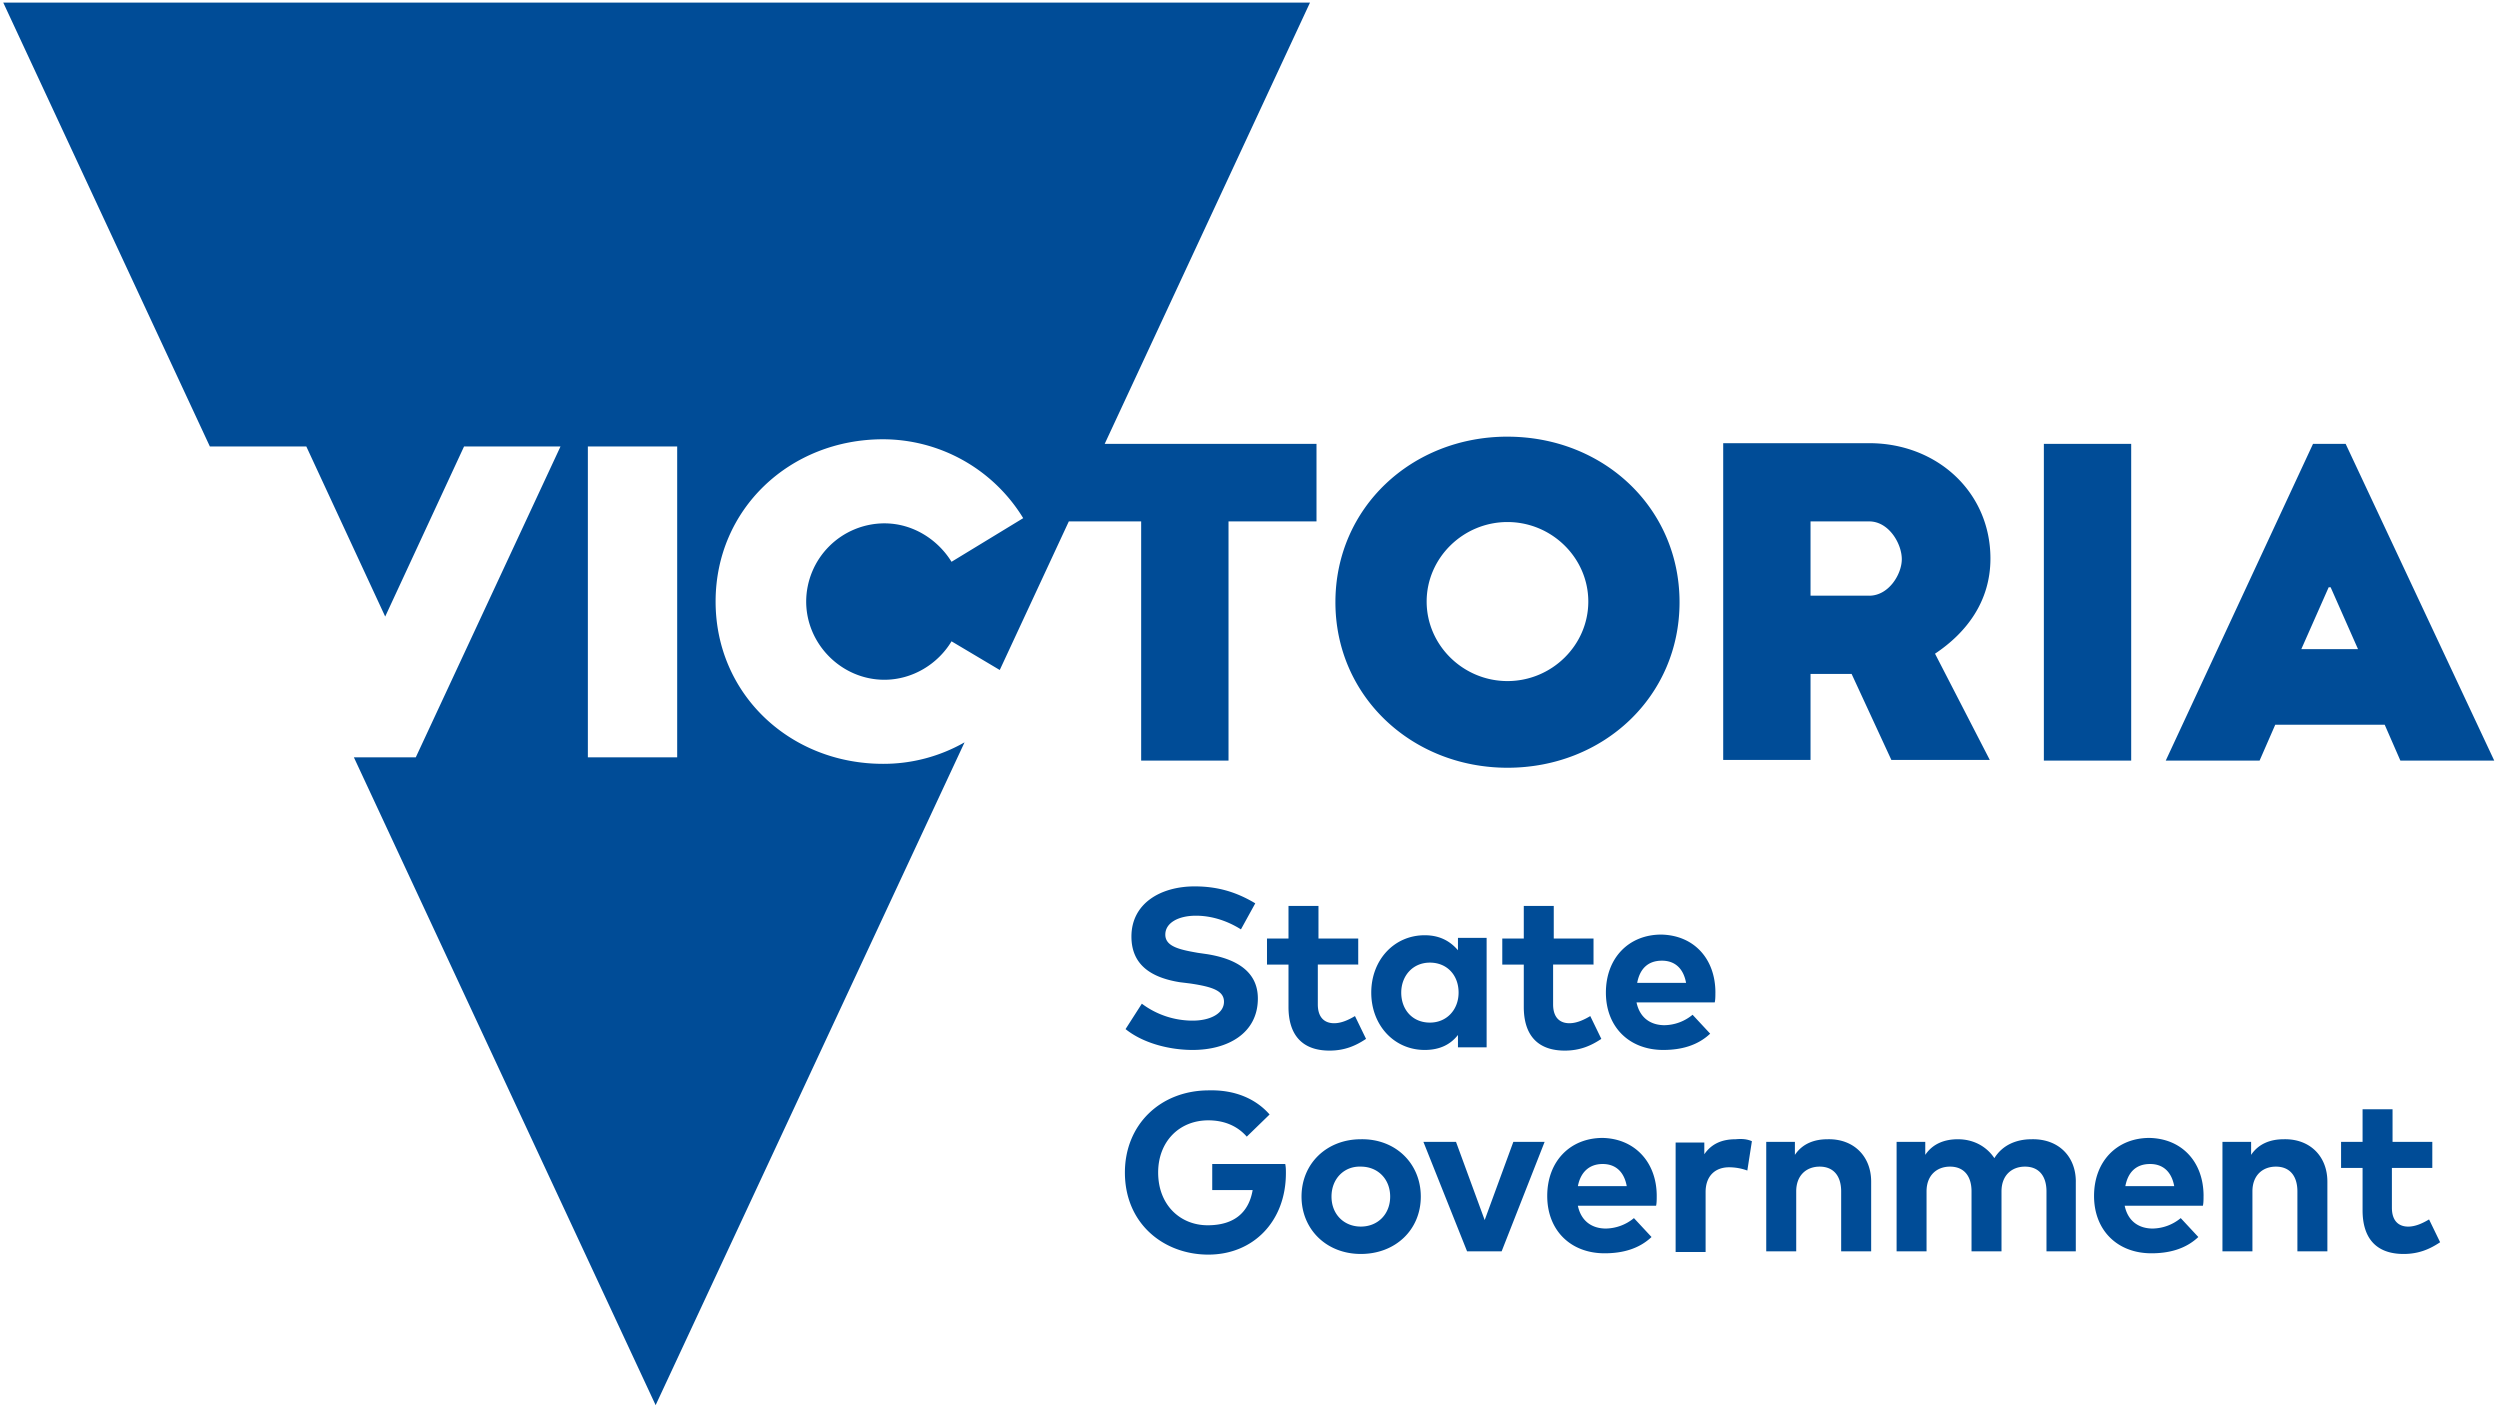 <svg xmlns="http://www.w3.org/2000/svg" viewBox="0 0 103 58">
    <g fill="#004C97" fill-rule="nonzero">
        <path d="M47.018 31.31h3.598M62.108 17.99c-3.947 0-7.089 2.928-7.089 6.821 0 3.894 3.169 6.82 7.09 6.82 3.947 0 7.088-2.926 7.088-6.82 0-3.893-3.141-6.82-7.089-6.82zm0 10.07c-1.826 0-3.33-1.477-3.33-3.276 0-1.799 1.504-3.276 3.33-3.276s3.33 1.477 3.33 3.276c0 1.8-1.504 3.276-3.33 3.276zM82.006 23.012c0-2.739-2.202-4.753-4.995-4.753h-6.015v13.05h3.598v-3.544h1.692l1.638 3.544h4.055l-2.256-4.377c1.289-.859 2.283-2.148 2.283-3.92zm-4.995 1.53h-2.417v-3.06h2.417c.806 0 1.343.912 1.343 1.557 0 .617-.537 1.504-1.343 1.504zM84.207 18.286h3.598v13.05h-3.598zM96.64 18.286h-1.343l-6.068 13.05h3.866l.645-1.477h4.51l.645 1.477h3.867l-6.122-13.05zm-1.826 8.458l1.128-2.55h.08l1.128 2.55h-2.336zM45.514 18.286L53.972.107H.134l8.512 18.287h3.974l3.25 7.008 3.249-7.008h3.974L17.13 31.202h-2.55l12.432 26.69 12.728-27.308a6.73 6.73 0 0 1-3.357.886c-3.84 0-6.9-2.873-6.9-6.686 0-3.813 3.06-6.686 6.9-6.686a6.78 6.78 0 0 1 5.773 3.25l-2.953 1.798c-.564-.913-1.585-1.584-2.766-1.584a3.232 3.232 0 0 0-3.222 3.222c0 1.746 1.45 3.222 3.222 3.222 1.155 0 2.202-.644 2.766-1.584l1.987 1.182 2.846-6.123h2.98v9.855h3.599v-9.855h3.625v-3.195h-8.727zM27.899 31.202H24.22V18.394h3.68v12.808zM47.018 31.31h3.598M51.126 38.29c-.51-.321-1.155-.563-1.853-.563-.725 0-1.262.295-1.262.779 0 .483.564.617 1.343.751l.376.054c1.181.188 2.094.698 2.094 1.826 0 1.45-1.262 2.121-2.685 2.121-.994 0-2.068-.295-2.766-.859l.671-1.047a3.485 3.485 0 0 0 2.095.698c.725 0 1.289-.295 1.289-.779 0-.456-.484-.617-1.397-.752l-.43-.053c-1.154-.188-1.986-.698-1.986-1.88 0-1.37 1.208-2.067 2.604-2.067.913 0 1.692.214 2.498.698l-.591 1.074zM55.932 39.74h-1.638v1.639c0 .564.296.778.672.778.295 0 .59-.134.859-.295l.456.94c-.402.268-.859.483-1.503.483-1.128 0-1.692-.644-1.692-1.799v-1.745H52.2v-1.074h.886v-1.343h1.235v1.343h1.638v1.074h-.027zM57.731 40.895c0 .699.457 1.236 1.182 1.236.698 0 1.181-.537 1.181-1.236 0-.725-.483-1.235-1.181-1.235-.725 0-1.182.564-1.182 1.235zm3.518 2.256h-1.181v-.51c-.296.376-.725.617-1.37.617-1.262 0-2.202-1.02-2.202-2.363 0-1.342.94-2.363 2.202-2.363.618 0 1.047.242 1.37.618v-.51h1.181v4.51zM65.626 39.74h-1.638v1.639c0 .564.295.778.671.778.296 0 .591-.134.86-.295l.456.94c-.403.268-.86.483-1.504.483-1.127 0-1.691-.644-1.691-1.799v-1.745h-.886v-1.074h.886v-1.343h1.235v1.343h1.638v1.074h-.027zM67.452 40.493h2.014c-.108-.591-.457-.913-.994-.913-.59 0-.913.349-1.02.913m3.222.402c0 .135 0 .296-.027.403h-3.222c.134.645.59.94 1.155.94a1.86 1.86 0 0 0 1.154-.43l.725.779c-.51.483-1.181.671-1.933.671-1.396 0-2.363-.94-2.363-2.363s.94-2.39 2.282-2.39c1.343.027 2.23.994 2.23 2.39M52.307 45.917l-.94.913c-.375-.43-.912-.672-1.584-.672-1.208 0-2.067.886-2.067 2.148 0 1.343.913 2.175 2.04 2.175 1.075 0 1.692-.51 1.853-1.45h-1.665v-1.074h3.008c.027.135.027.242.027.376 0 1.987-1.343 3.357-3.196 3.357-1.826 0-3.437-1.262-3.437-3.384 0-1.96 1.45-3.383 3.464-3.383 1.074-.027 1.934.35 2.497.994M54.858 49.3c0 .725.51 1.235 1.209 1.235.698 0 1.208-.51 1.208-1.235 0-.725-.51-1.235-1.208-1.235-.672-.027-1.209.483-1.209 1.235m3.679 0c0 1.37-1.047 2.363-2.47 2.363-1.423 0-2.444-1.02-2.444-2.363 0-1.37 1.047-2.363 2.444-2.363 1.423-.027 2.47.994 2.47 2.363M61.867 51.556h-1.423l-1.8-4.512h1.343l1.182 3.223 1.181-3.223h1.289z"/>
        <g>
            <path d="M65.008 48.87h2.014c-.107-.59-.456-.913-.993-.913-.564 0-.913.35-1.02.913m3.248.403c0 .134 0 .296-.026.403h-3.223c.135.644.591.94 1.155.94a1.86 1.86 0 0 0 1.155-.43l.725.779c-.51.483-1.182.671-1.934.671-1.396 0-2.363-.94-2.363-2.363s.94-2.39 2.283-2.39c1.315.027 2.228.994 2.228 2.39M72.178 47.018l-.188 1.208a2.205 2.205 0 0 0-.752-.134c-.564 0-.967.349-.967 1.02v2.47h-1.235v-4.51h1.182v.483c.295-.43.725-.618 1.288-.618.296-.027.484 0 .672.08M77.092 48.682v2.874h-1.236v-2.47c0-.645-.322-1.021-.886-1.021-.537 0-.966.349-.966 1.02v2.47h-1.235v-4.51h1.181v.536c.322-.483.832-.644 1.343-.644 1.074-.027 1.799.698 1.799 1.745M85.523 48.682v2.874h-1.208v-2.47c0-.645-.322-1.021-.886-1.021-.537 0-.967.349-.967 1.02v2.47h-1.235v-2.47c0-.644-.322-1.02-.886-1.02-.537 0-.967.349-.967 1.02v2.47H78.14v-4.51h1.181v.536c.323-.483.833-.644 1.343-.644.644 0 1.181.295 1.504.779.349-.564.94-.779 1.53-.779 1.101-.027 1.826.698 1.826 1.745M87.564 48.87h2.014c-.108-.59-.457-.913-.994-.913-.59 0-.913.35-1.02.913m3.222.403c0 .134 0 .296-.027.403h-3.222c.134.644.59.94 1.155.94a1.86 1.86 0 0 0 1.154-.43l.725.779c-.51.483-1.181.671-1.933.671-1.396 0-2.363-.94-2.363-2.363s.94-2.39 2.282-2.39c1.343.027 2.23.994 2.23 2.39M95.888 48.682v2.874h-1.235v-2.47c0-.645-.322-1.021-.886-1.021-.537 0-.967.349-.967 1.02v2.47h-1.235v-4.51h1.181v.536c.323-.483.833-.644 1.343-.644 1.074-.027 1.799.698 1.799 1.745M100.184 48.119h-1.638v1.637c0 .564.296.78.672.78.295 0 .59-.135.859-.296l.456.94c-.402.268-.859.483-1.503.483-1.128 0-1.692-.644-1.692-1.8V48.12h-.886v-1.075h.886v-1.342h1.235v1.342h1.638v1.075h-.027z"/>
        </g>
    </g>
</svg>

